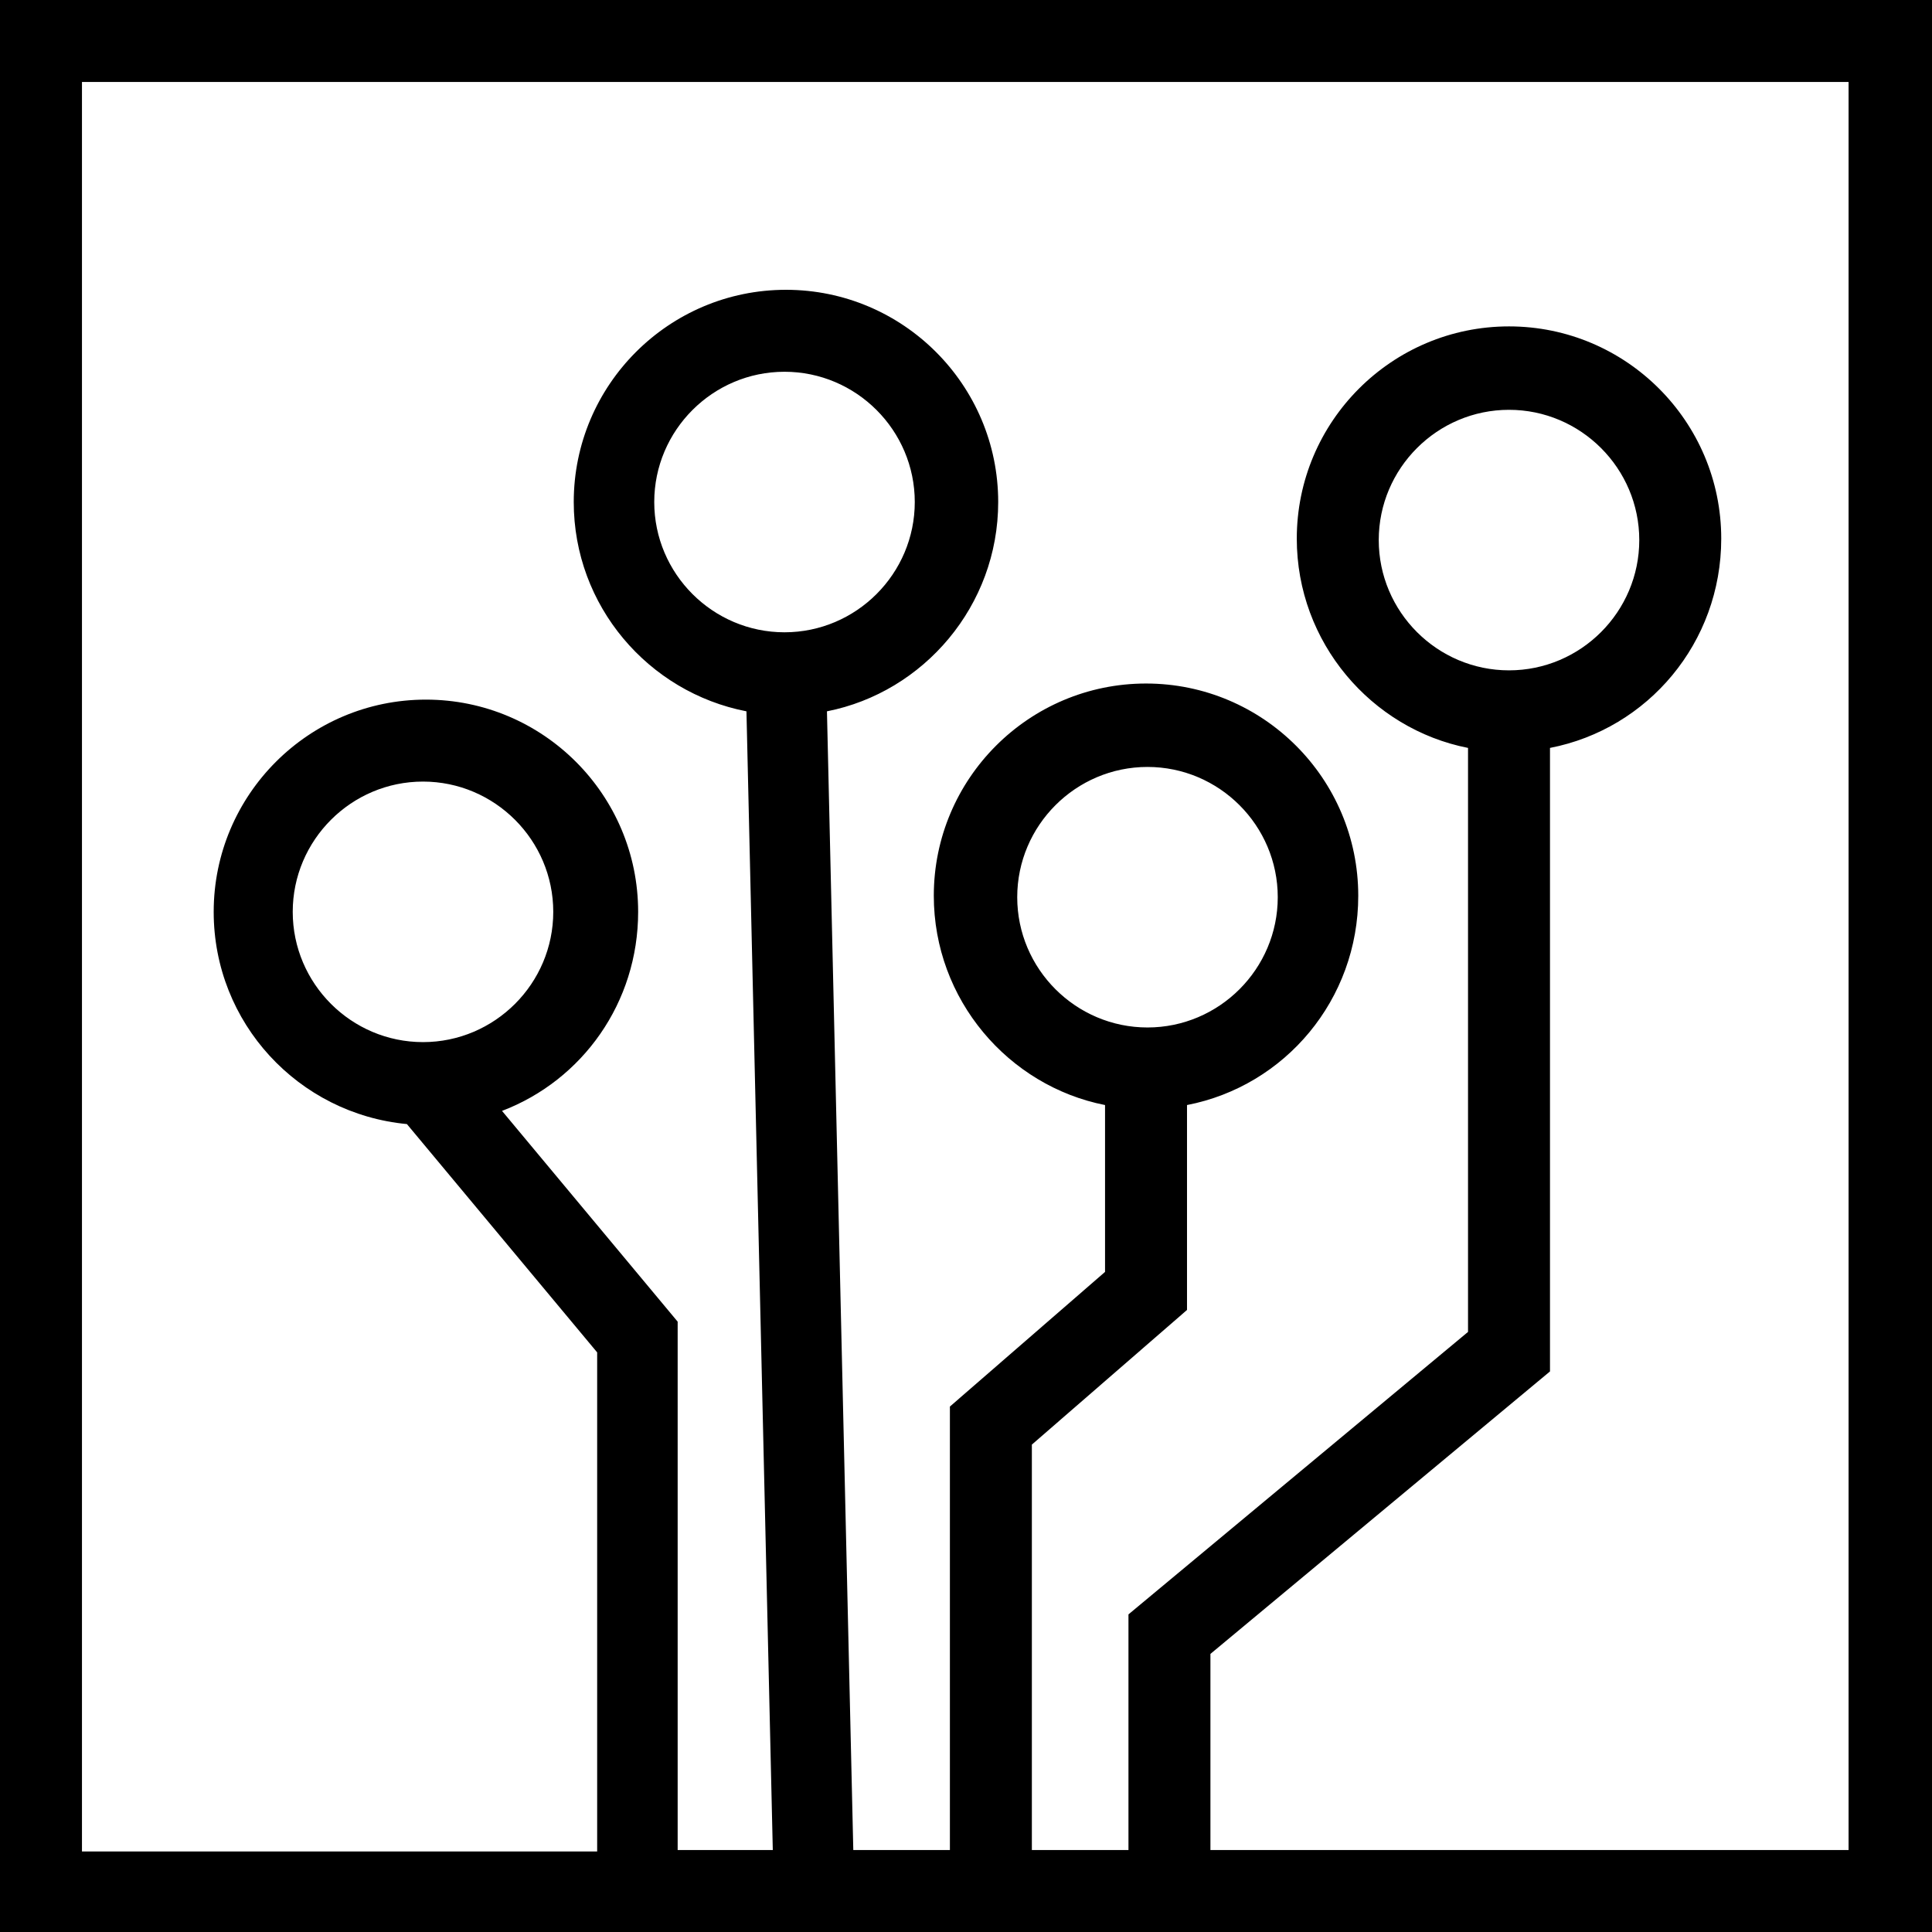 <?xml version="1.0" encoding="utf-8"?>
<svg version="1.1" id="Layer_1" xmlns="http://www.w3.org/2000/svg" xmlns:xlink="http://www.w3.org/1999/xlink" x="0px" y="0px"
	 viewBox="0 0 132 132" style="enable-background:new 0 0 132 132;" xml:space="preserve" width="132" height="132">
<style type="text/css">
	.st0{fill:#000000;}
</style>
<g>
	<path class="st0" d="M20,62.3c0-4.9,4-8.9,8.9-8.9c4.9,0,8.9,4,8.9,8.9s-4,8.9-8.9,8.9C24,71.2,20,67.2,20,62.3L20,62.3z M78.4,70.2
			c-4.9,0-8.9-4-8.9-8.9s4-8.9,8.9-8.9c4.9,0,8.9,4,8.9,8.9S83.3,70.2,78.4,70.2L78.4,70.2z M103.1,45.8c-4.9,0-8.9-4-8.9-8.9
			c0-4.9,4-8.9,8.9-8.9c4.9,0,8.9,4,8.9,8.9C112,41.8,108,45.8,103.1,45.8L103.1,45.8z M126.4,126.4H82.7v-13.4l23.2-19.3V51.1
			c6.7-1.3,11.7-7.2,11.7-14.3c0-8-6.5-14.5-14.5-14.5s-14.5,6.5-14.5,14.5c0,7.1,5.1,13,11.7,14.3V91l-23.2,19.3v16.1h-6.6V98.7
			l10.6-9.2v-14c6.7-1.3,11.7-7.2,11.7-14.3c0-8-6.5-14.5-14.5-14.5c-8,0-14.5,6.5-14.5,14.5c0,7.1,5.1,13,11.7,14.3v11.4l-10.6,9.2
			v30.3h-6.6l-1.8-77.8c6.6-1.3,11.7-7.2,11.7-14.3c0-8-6.5-14.5-14.5-14.5c-8,0-14.5,6.5-14.5,14.5c0,7.1,5.1,13,11.8,14.3
			l1.8,77.8h-6.5V90.3l-12-14.4c5.5-2.1,9.3-7.4,9.3-13.6c0-8-6.5-14.5-14.5-14.5c-8,0-14.5,6.5-14.5,14.5c0,7.6,5.8,13.8,13.2,14.5
			l13,15.6v34.1H5.6V5.6h120.7V126.4L126.4,126.4z M44.7,34.3c0-4.9,4-8.9,8.9-8.9s8.9,4,8.9,8.9c0,4.9-4,8.9-8.9,8.9
			S44.7,39.2,44.7,34.3L44.7,34.3z M0,0v132h132V0H0L0,0z"/>
</g>
</svg>
